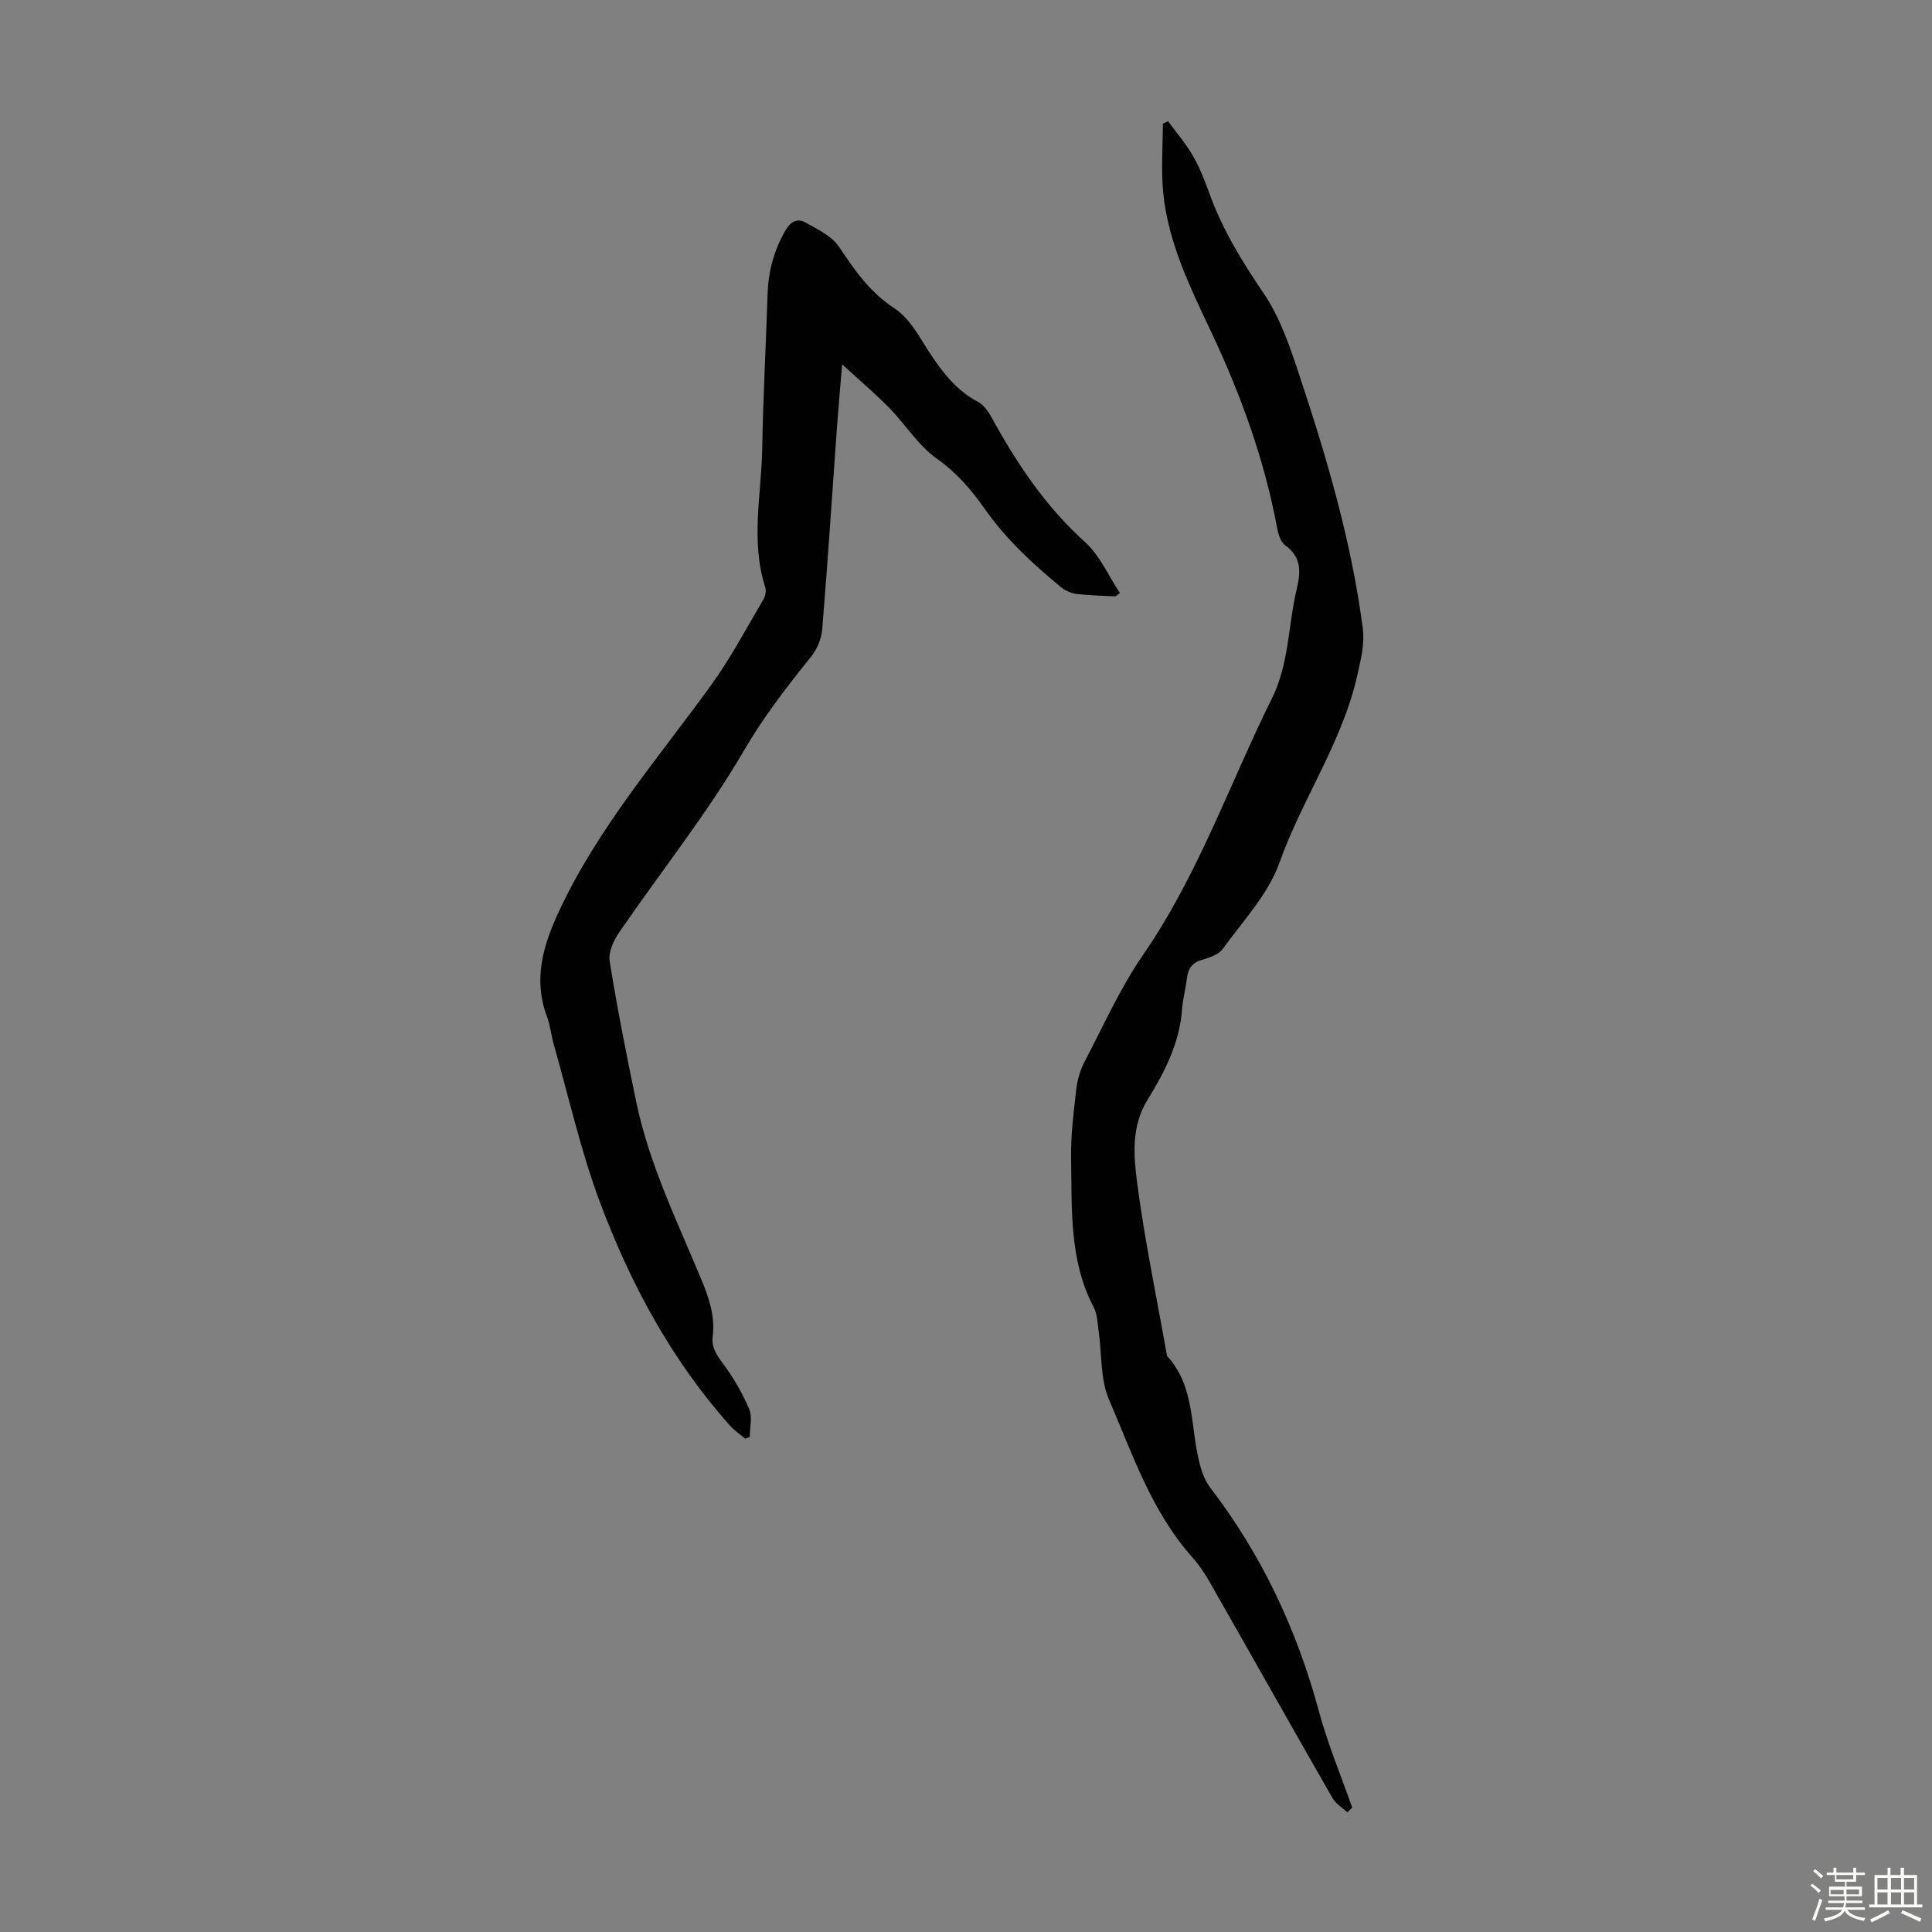 <svg enable-background="new 0 0 400 400" viewBox="0 0 400 400" xmlns="http://www.w3.org/2000/svg"><rect x="0" y="0" width="400" height="400" fill="#808080" stroke="none"/><path d="m374.8 390.4.4-.4c.7.5 1.3 1 1.8 1.4l-.5.5c-.5-.6-1.1-1.1-1.7-1.5zm1 7.3-.6-.3c.5-1.4 1.1-2.8 1.5-4.3.2.1.4.2.6.3-.5 1.3-1 2.8-1.5 4.3zm-.4-10.3.4-.4c.4.3 1 .8 1.7 1.4l-.5.5c-.4-.5-1-1-1.6-1.5zm2.5.3h1.7v-1h.6v1h3.5v-1h.6v1h1.8v.5h-1.8v1.4h-2v1h3.2v2h-3.2v.9h3.3v.5h-3.4c0 .3-.1.6-.1.9h4v.5h-3.7c.7.9 1.9 1.5 3.8 1.7-.1.2-.2.4-.3.6-2.1-.4-3.5-1.1-4-2.1-.4 1-1.8 1.7-4 2.2-.1-.2-.2-.4-.3-.6 2.1-.4 3.4-1 3.8-1.8h-3.4v-.5h3.6c.1-.3.1-.6.2-.9h-3.3v-.5h3.4c0-.3 0-.6 0-.9h-3.2v-2h3.3v-1h-2.1v-1.4h-1.7v-.5zm1.1 3.5v1h2.7c0-.3 0-.4 0-.4 0-.1 0-.2 0-.2 0-.1 0-.2 0-.3h-2.7zm1.2-3v.9h3.5v-.9zm4.7 3h-2.6v.6.4h2.6z" fill="#fbfcfa"/><path d="m393.6 386.7h.6v1.5h2.7v6.1h1.1v.6h-11v-.6h1.1v-6.1h2.7v-1.5h.6v1.5h2.1v-1.5zm-2.7 8.8.4.6c-1.2.6-2.5 1.3-3.8 1.9-.1-.2-.2-.4-.3-.6 1.2-.6 2.5-1.2 3.7-1.9zm-2.2-6.7v2.4h2.1v-2.4zm0 3v2.5h2.1v-2.5zm2.8-3v2.4h2.1v-2.4zm0 3v2.5h2.1v-2.5zm6 6.1c-1.4-.7-2.7-1.3-3.9-1.8l.3-.6c1.5.6 2.7 1.2 3.9 1.7zm-1.2-9.1h-2.1v2.4h2.1zm-2.1 3v2.5h2.1v-2.5z" fill="#fbfcfa"/><g fill="#010101"><path d="m278.96 375.23c-1.04-.98-2.4-1.77-3.08-2.96-7.79-13.57-15.44-27.21-23.2-40.8-1.77-3.09-3.42-6.37-5.77-8.99-8.49-9.5-12.43-21.4-17.31-32.73-1.83-4.25-1.45-9.44-2.14-14.19-.24-1.65-.27-3.47-1.01-4.89-5.13-9.76-4.5-20.39-4.69-30.84-.09-4.79.53-9.6 1.08-14.37.22-1.94.82-3.95 1.73-5.68 3.89-7.43 7.34-15.19 12.07-22.05 11.41-16.53 17.91-35.41 26.72-53.18 3.53-7.12 3.32-14.98 5.08-22.44.83-3.51 1.17-6.7-2.34-9.19-.94-.66-1.44-2.28-1.67-3.54-2.65-14.25-7.55-27.72-13.73-40.8-4.34-9.19-8.86-18.4-9.87-28.71-.46-4.71-.08-9.5-.08-14.26.36-.17.73-.34 1.09-.51 1.72 2.35 3.64 4.58 5.09 7.08 1.39 2.4 2.45 5.02 3.39 7.65 2.68 7.53 6.74 14.19 11.25 20.81 3.57 5.22 5.65 11.61 7.67 17.71 5.59 16.88 10.58 33.94 12.9 51.65.43 3.29-.35 6.31-1.08 9.6-3.09 14.03-11.45 25.75-16.18 39.05-2.32 6.52-7.56 12.04-11.73 17.83-.87 1.2-2.81 1.79-4.38 2.27-2.04.61-2.81 1.89-3.04 3.85-.25 2.11-.84 4.18-.99 6.29-.5 7.04-3.6 13.06-7.2 18.89-3.36 5.45-2.84 11.58-2.08 17.31 1.56 11.84 4.02 23.55 6.1 35.32.02.11 0 .26.06.33 5.88 6.37 4.78 14.84 6.78 22.39.45 1.69 1.1 3.47 2.14 4.84 10.69 13.93 17.97 29.44 22.54 46.38 1.82 6.76 4.56 13.27 6.88 19.9-.34.32-.67.65-1 .98z"/><path d="m230.93 123.48c-2.67-.15-5.36-.19-8.02-.51-1.13-.14-2.37-.66-3.24-1.39-5.87-4.86-11.43-9.98-15.85-16.3-2.73-3.89-5.78-7.44-9.86-10.32-3.83-2.7-6.47-7.06-9.83-10.49-2.85-2.92-5.98-5.56-9.77-9.04-.44 5.24-.81 9.31-1.1 13.38-1 13.84-1.89 27.69-3.03 41.51-.16 1.94-1.07 4.1-2.29 5.62-5.02 6.22-9.8 12.41-13.91 19.45-7.63 13.09-17.2 25.05-25.8 37.59-1.17 1.7-2.31 4.15-2.01 6.02 1.58 9.79 3.5 19.54 5.53 29.25 2.7 12.89 8.5 24.69 13.49 36.75 1.57 3.79 2.83 7.52 2.32 11.64-.29 2.3.77 3.86 2.11 5.65 2.16 2.9 4.02 6.11 5.44 9.44.7 1.65.12 3.84.12 5.78-.31.12-.62.24-.94.36-1.06-.9-2.24-1.7-3.16-2.72-12.16-13.63-20.67-29.5-26.99-46.44-3.92-10.52-6.39-21.59-9.47-32.42-.55-1.93-.74-3.99-1.44-5.85-2.88-7.67-.77-14.74 2.45-21.66 8.05-17.31 20.5-31.66 31.56-46.95 4.05-5.59 7.29-11.77 10.82-17.73.4-.68.61-1.77.38-2.5-3.09-9.62-.77-19.35-.62-29.01.17-10.51.77-21.02 1.09-31.53.15-4.8 1.3-9.23 3.73-13.4 1.07-1.83 2.49-2.51 4.07-1.62 2.54 1.42 5.53 2.84 7.05 5.12 3.23 4.86 6.36 9.37 11.49 12.73 3.34 2.19 5.38 6.45 7.76 9.96 2.54 3.75 5.28 7.13 9.4 9.31 1.18.62 2.16 1.94 2.83 3.16 5.23 9.55 11.16 18.48 19.38 25.88 3.09 2.78 4.87 7.02 7.25 10.59-.31.24-.63.46-.94.69z"/></g></svg>